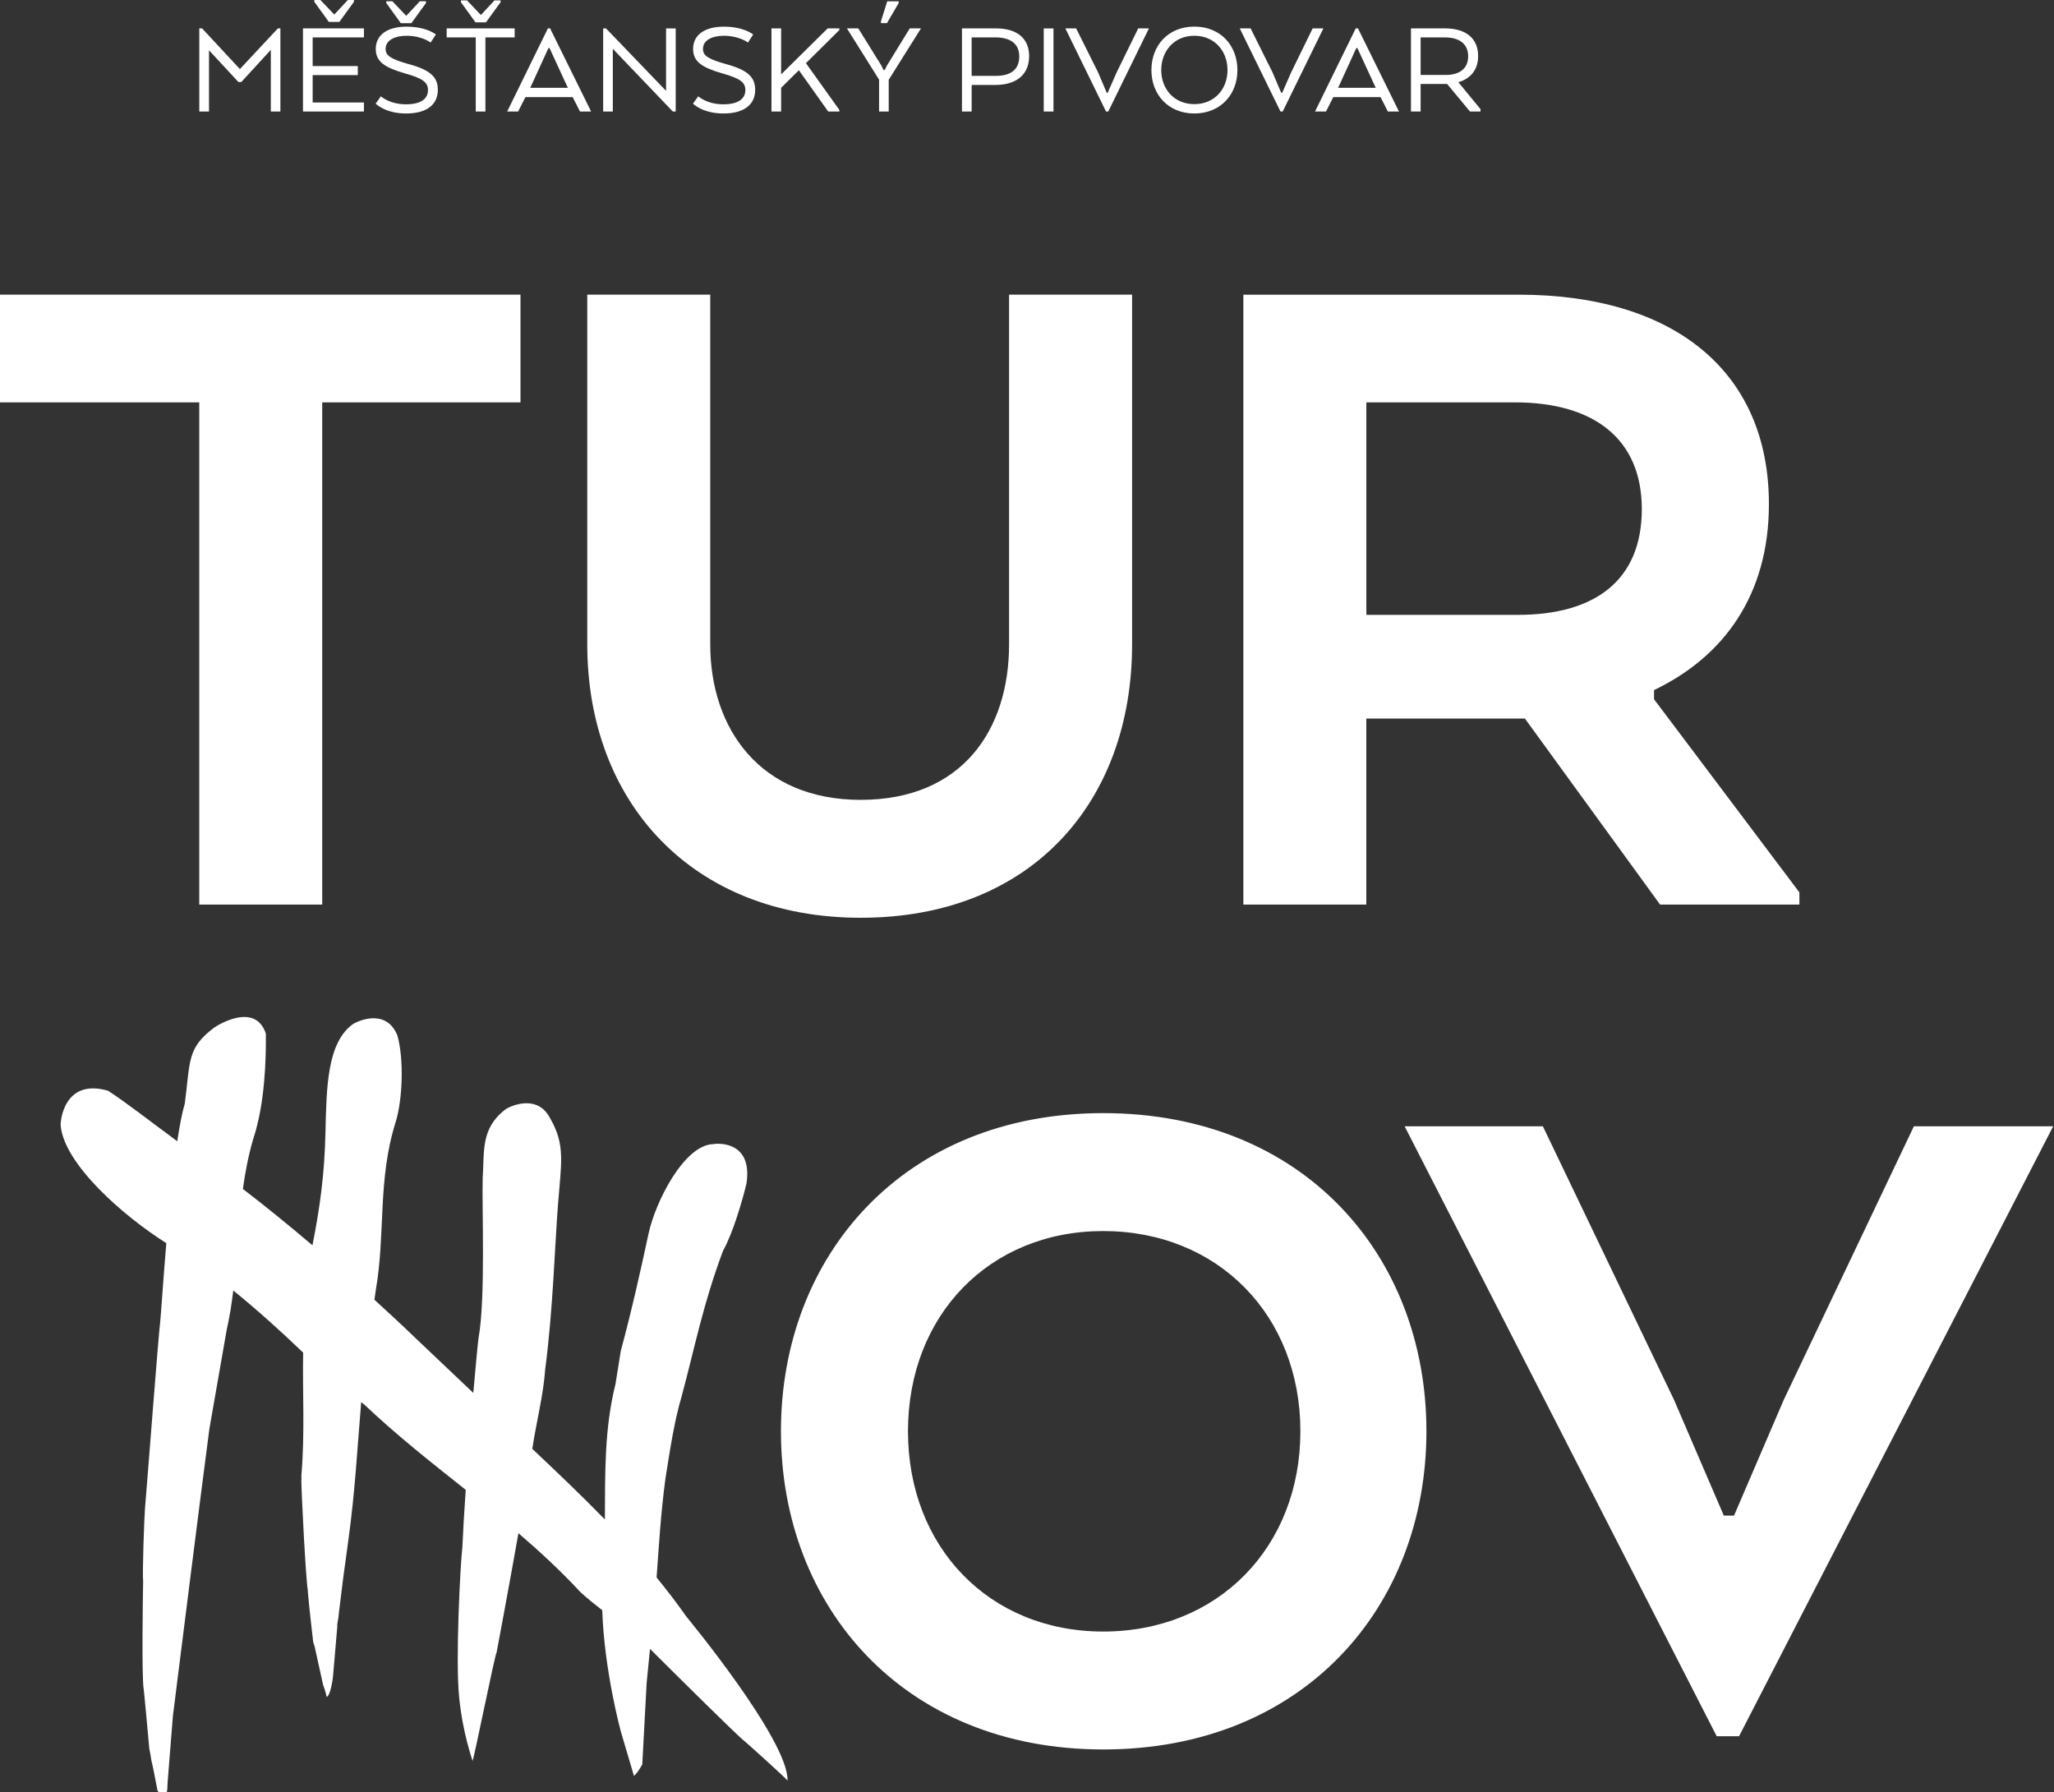<?xml version="1.0" encoding="utf-8"?>
<!-- Generator: Adobe Illustrator 14.0.0, SVG Export Plug-In  -->
<!DOCTYPE svg PUBLIC "-//W3C//DTD SVG 1.1//EN" "http://www.w3.org/Graphics/SVG/1.1/DTD/svg11.dtd">
<svg version="1.1"
	 xmlns="http://www.w3.org/2000/svg" xmlns:xlink="http://www.w3.org/1999/xlink" xmlns:a="http://ns.adobe.com/AdobeSVGViewerExtensions/3.0/"
	 x="0px" y="0px" width="102px" height="89px" viewBox="0 0 102 89" enable-background="new 0 0 102 89" xml:space="preserve">
<rect x="0" y="0" width="102" height="89" fill="#333333" stroke="none"/>
<defs>
</defs>
<g>
	<g>
		<path fill="#FFFFFF" d="M9.895,44.917h6.106V19.98h9.846v-5.349H0v5.349h9.895V44.917z M35.27,14.632h-6.107v17.361
			c0,7.829,5.198,13.58,13.577,13.58c8.479,0,13.479-5.751,13.479-13.58V14.632h-6.109v17.361c0,4.244-2.322,7.725-7.37,7.725
			c-4.997,0-7.47-3.534-7.47-7.725V14.632z M61.744,44.917h6.106v-9.236h7.876l6.712,9.236h6.919v-0.604l-7.219-9.592v-0.454
			c3.483-1.666,5.705-4.743,5.705-9.235c0-6.615-4.746-10.399-12.418-10.399H61.744V44.917z M67.851,19.98h7.373
			c3.937,0,6.307,1.82,6.307,5.3c0,3.534-2.32,5.252-6.157,5.252h-7.522V19.98z M54.784,55.274c-9.895,0-16.003,7.063-16.003,15.796
			c0,8.736,6.108,15.802,16.003,15.802c9.942,0,16.051-7.065,16.051-15.802C70.835,62.337,64.727,55.274,54.784,55.274z
			 M54.784,81.017c-5.655,0-9.694-4.19-9.694-9.946c0-5.751,4.039-9.941,9.694-9.941c5.704,0,9.792,4.19,9.792,9.941
			C64.576,76.826,60.488,81.017,54.784,81.017z M95.042,55.928l-6.461,13.58l-2.471,5.753h-0.506l-2.475-5.753l-6.511-13.58h-6.865
			L85.25,86.216h1.11l15.599-30.288H95.042z M32.606,78.331c0.118-1.62,0.211-3.228,0.443-4.936
			c0.227-1.418,0.426-2.787,0.805-4.073c0.683-2.547,1.055-4.549,2.054-7.219c0.479-0.85,0.945-2.437,1.161-3.328
			c0.333-2.207-1.56-1.991-1.664-1.96c-1.426,0.048-2.856,2.84-3.203,4.461c-0.345,1.621-0.854,3.896-1.375,5.806l-0.262,1.642
			c-0.561,2.243-0.512,4.444-0.527,6.729c-1.147-1.181-2.355-2.326-3.605-3.509c0.203-1.34,0.552-2.669,0.641-3.95
			c0.389-2.939,0.479-6.193,0.637-8.205c0.156-2.014,0.379-2.93-0.387-4.25c-0.674-1.32-2.148-0.526-2.229-0.447
			c-1.241,0.953-1.033,2.096-1.126,3.424c-0.04,1.489,0.146,5.99-0.202,7.899c-0.029,0.188-0.136,1.283-0.264,2.752l-2.935-2.784
			c-0.624-0.603-1.293-1.222-1.974-1.842l0.065-0.464c0.496-2.844,0.079-5.468,0.991-8.367c0.342-1.111,0.417-3.121,0.081-4.303
			c-0.604-1.436-2.116-0.619-2.201-0.556c-1.29,0.919-1.317,3.156-1.368,5.384c-0.048,2.126-0.282,3.753-0.646,5.602
			c-1.241-1.053-2.426-2.011-3.454-2.797c0.109-0.804,0.264-1.619,0.503-2.454c0.603-1.793,0.647-4.031,0.638-5.26
			c-0.548-1.634-2.506-0.352-2.593-0.279c-1.32,1.009-1.154,1.601-1.434,3.756c-0.135,0.45-0.259,1.104-0.373,1.868
			c-1.393-1.027-2.452-1.862-3.435-2.508c-2.229-0.645-2.378,1.582-2.355,1.731c0.175,1.921,3.116,4.493,5.245,5.835
			c-0.164,1.967-0.268,3.622-0.304,3.919c-0.094,0.75-0.623,7.71-0.756,9.281c-0.036,0.432-0.135,3.234-0.09,3.608
			c-0.018,0.853-0.073,4.644,0.023,5.313c0-0.144,0.283,2.982,0.283,2.982l0.06,0.309c0.028,0.222,0.072,0.43,0.127,0.639l0.23,1.18
			l0.034-0.007c0,0,0.198,0.343,0.226,0.458c0.188-0.18,0.23-0.526,0.23-0.882l0.264-3.307l0.175-1.396
			c0,0,1.237-9.853,1.638-12.875l0.859-4.915c0.151-0.658,0.249-1.308,0.328-1.954c1.174,0.952,2.349,2.011,3.469,3.084
			c-0.037,1.993,0.093,3.991-0.09,6.137c0,0.05,0.005,0.098,0.014,0.146l-0.015,0.012c0,0.596,0.223,4.978,0.322,5.502
			c0,0.029,0,0.057,0.002,0.086c0.058,0.703,0.265,2.483,0.265,2.483l0.075,0.24l0.415,1.883c0,0,0.17,0.444,0.165,0.598
			c0.202,0.021,0.326-0.962,0.326-0.962l0.219-2.548c-0.026-0.031,0.049-0.389,0.049-0.389l0.038-0.358l0.01-0.067l0.1-0.813
			l0.104-0.832l0.088-0.64l0.166-1.229c0.319-2.293,0.435-4.459,0.629-6.789c0.045,0.035,0.087,0.063,0.133,0.1
			c1.646,1.562,3.354,2.898,5.058,4.254c-0.071,1.031-0.13,2.021-0.166,2.851c-0.104,0.859-0.346,5.563-0.163,7.422
			c0.184,1.858,0.664,3.123,0.667,3.19c0.067-0.085,1.125-5.352,1.195-5.383c0,0,0.583-3.081,1.085-5.927
			c1.052,0.904,2.09,1.859,3.092,2.939c0.355,0.323,0.714,0.608,1.07,0.884c0.098,3.005,0.922,6.021,0.922,6.021l0.652,2.207
			c0.179-0.132,0.414-0.571,0.414-0.571l0.216-4.032l0.168-1.703c1.347,1.339,4.452,4.424,4.712,4.597
			c0.071,0.052,1.964,1.755,2.118,1.941c0.054-2.005-5.028-8.146-5.028-8.146C33.609,79.595,33.114,78.955,32.606,78.331z
			 M10.38,2.497l1.459,1.575h0.145l1.465-1.596v3.062h0.475V1.409H13.8l-1.887,2.021l-1.877-2.021H9.897v4.129h0.482V2.497z
			 M18.073,5.089h-2.546v-1.36h2.241V3.281h-2.241V1.857h2.546V1.409h-3.027v4.129h3.027V5.089z M16.853,1.087l0.724-0.997V0h-0.304
			l-0.672,0.721L15.911,0h-0.303v0.09l0.722,0.997H16.853z M20.161,5.18c-0.818,0-1.246-0.398-1.246-0.398l-0.26,0.365
			c0,0,0.467,0.488,1.512,0.488c1.103,0,1.576-0.504,1.576-1.169c0-0.614-0.331-0.978-1.432-1.279
			c-0.893-0.249-1.162-0.421-1.162-0.757c0-0.429,0.447-0.653,1.038-0.653c0.777,0,1.197,0.336,1.197,0.336l0.262-0.4
			c0,0-0.454-0.389-1.459-0.389c-0.941,0-1.527,0.402-1.527,1.106c0,0.624,0.435,0.922,1.438,1.21
			c0.9,0.255,1.155,0.447,1.155,0.833C21.254,4.891,20.925,5.18,20.161,5.18z M20.429,1.15l0.724-0.999V0.063h-0.305l-0.674,0.723
			l-0.688-0.723h-0.303v0.089l0.721,0.999H20.429z M23.626,5.538h0.48V1.857h1.452V1.409h-3.377v0.448h1.444V5.538z M24.134,1.109
			l0.724-1V0.02h-0.303L23.88,0.745L23.193,0.02h-0.303v0.09l0.722,1H24.134z M25.729,5.538l0.365-0.716h2.344l0.364,0.716h0.553
			l-2.038-4.129h-0.109l-2.022,4.129H25.729z M26.361,4.298l0.874-1.91h0.055l0.88,1.91l0.034,0.063h-1.877L26.361,4.298z
			 M30.432,2.423l2.98,3.115h0.143V1.412h-0.479v3.099l-2.981-3.099h-0.143v4.126h0.48V2.423z M35.92,5.18
			c-0.819,0-1.246-0.398-1.246-0.398l-0.261,0.365c0,0,0.467,0.488,1.513,0.488c1.102,0,1.576-0.504,1.576-1.169
			c0-0.614-0.333-0.978-1.432-1.279c-0.894-0.249-1.161-0.421-1.161-0.757c0-0.429,0.445-0.653,1.038-0.653
			c0.775,0,1.196,0.336,1.196,0.336l0.26-0.4c0,0-0.453-0.389-1.456-0.389c-0.943,0-1.528,0.402-1.528,1.106
			c0,0.624,0.434,0.922,1.438,1.21c0.9,0.255,1.157,0.447,1.157,0.833C37.014,4.891,36.682,5.18,35.92,5.18z M38.79,4.361
			l0.881-0.873l1.458,2.05h0.551V5.455l-1.657-2.318l1.657-1.643V1.409h-0.578L38.79,3.694V1.409h-0.48v4.129h0.48V4.361z
			 M43.653,5.538h0.48V3.962l1.603-2.553h-0.558l-1.133,1.846l-0.112,0.22h-0.06l-0.105-0.22l-1.146-1.846h-0.564l1.596,2.546V5.538
			z M44.628,0.152V0.064H44.06l-0.313,0.994v0.089h0.299L44.628,0.152z M48.251,4.218h1.181c1.02,0,1.674-0.496,1.674-1.433
			c0-0.894-0.622-1.376-1.646-1.376h-1.69v4.129h0.482V4.218z M48.251,1.857h1.196c0.701,0,1.169,0.303,1.169,0.941
			c0,0.689-0.462,0.97-1.169,0.97h-1.196V1.857z M52.315,1.412h-0.484v4.126h0.484V1.412z M55.035,5.538l2.021-4.129h-0.533
			l-1.076,2.195l-0.441,1.004h-0.047l-0.424-1.004L53.44,1.409h-0.537l2.022,4.129H55.035z M59.31,5.635
			c1.307,0,2.139-0.949,2.139-2.154c0-1.217-0.832-2.16-2.139-2.16c-1.303,0-2.132,0.943-2.132,2.16
			C57.178,4.686,58.007,5.635,59.31,5.635z M59.31,1.776c1.016,0,1.647,0.769,1.647,1.704c0,0.929-0.632,1.691-1.647,1.691
			c-1.012,0-1.644-0.763-1.644-1.691C57.666,2.545,58.298,1.776,59.31,1.776z M63.698,5.538l2.021-4.129h-0.534l-1.072,2.195
			l-0.44,1.004h-0.05l-0.426-1.004l-1.093-2.195h-0.539l2.023,4.129H63.698z M65.847,5.538l0.365-0.716h2.345l0.364,0.716h0.551
			l-2.036-4.129h-0.11l-2.023,4.129H65.847z M66.478,4.298l0.875-1.91h0.055l0.881,1.91l0.031,0.063h-1.876L66.478,4.298z
			 M70.548,4.17h1.316l1.134,1.368h0.523V5.419l-1.087-1.32V4.077c0.584-0.169,0.969-0.609,0.969-1.292
			c0-0.894-0.62-1.376-1.651-1.376h-1.685v4.129h0.48V4.17z M70.548,1.857h1.199c0.699,0,1.161,0.303,1.161,0.941
			c0,0.632-0.462,0.923-1.103,0.923h-1.258V1.857z"/>
	</g>
</g>
</svg>
